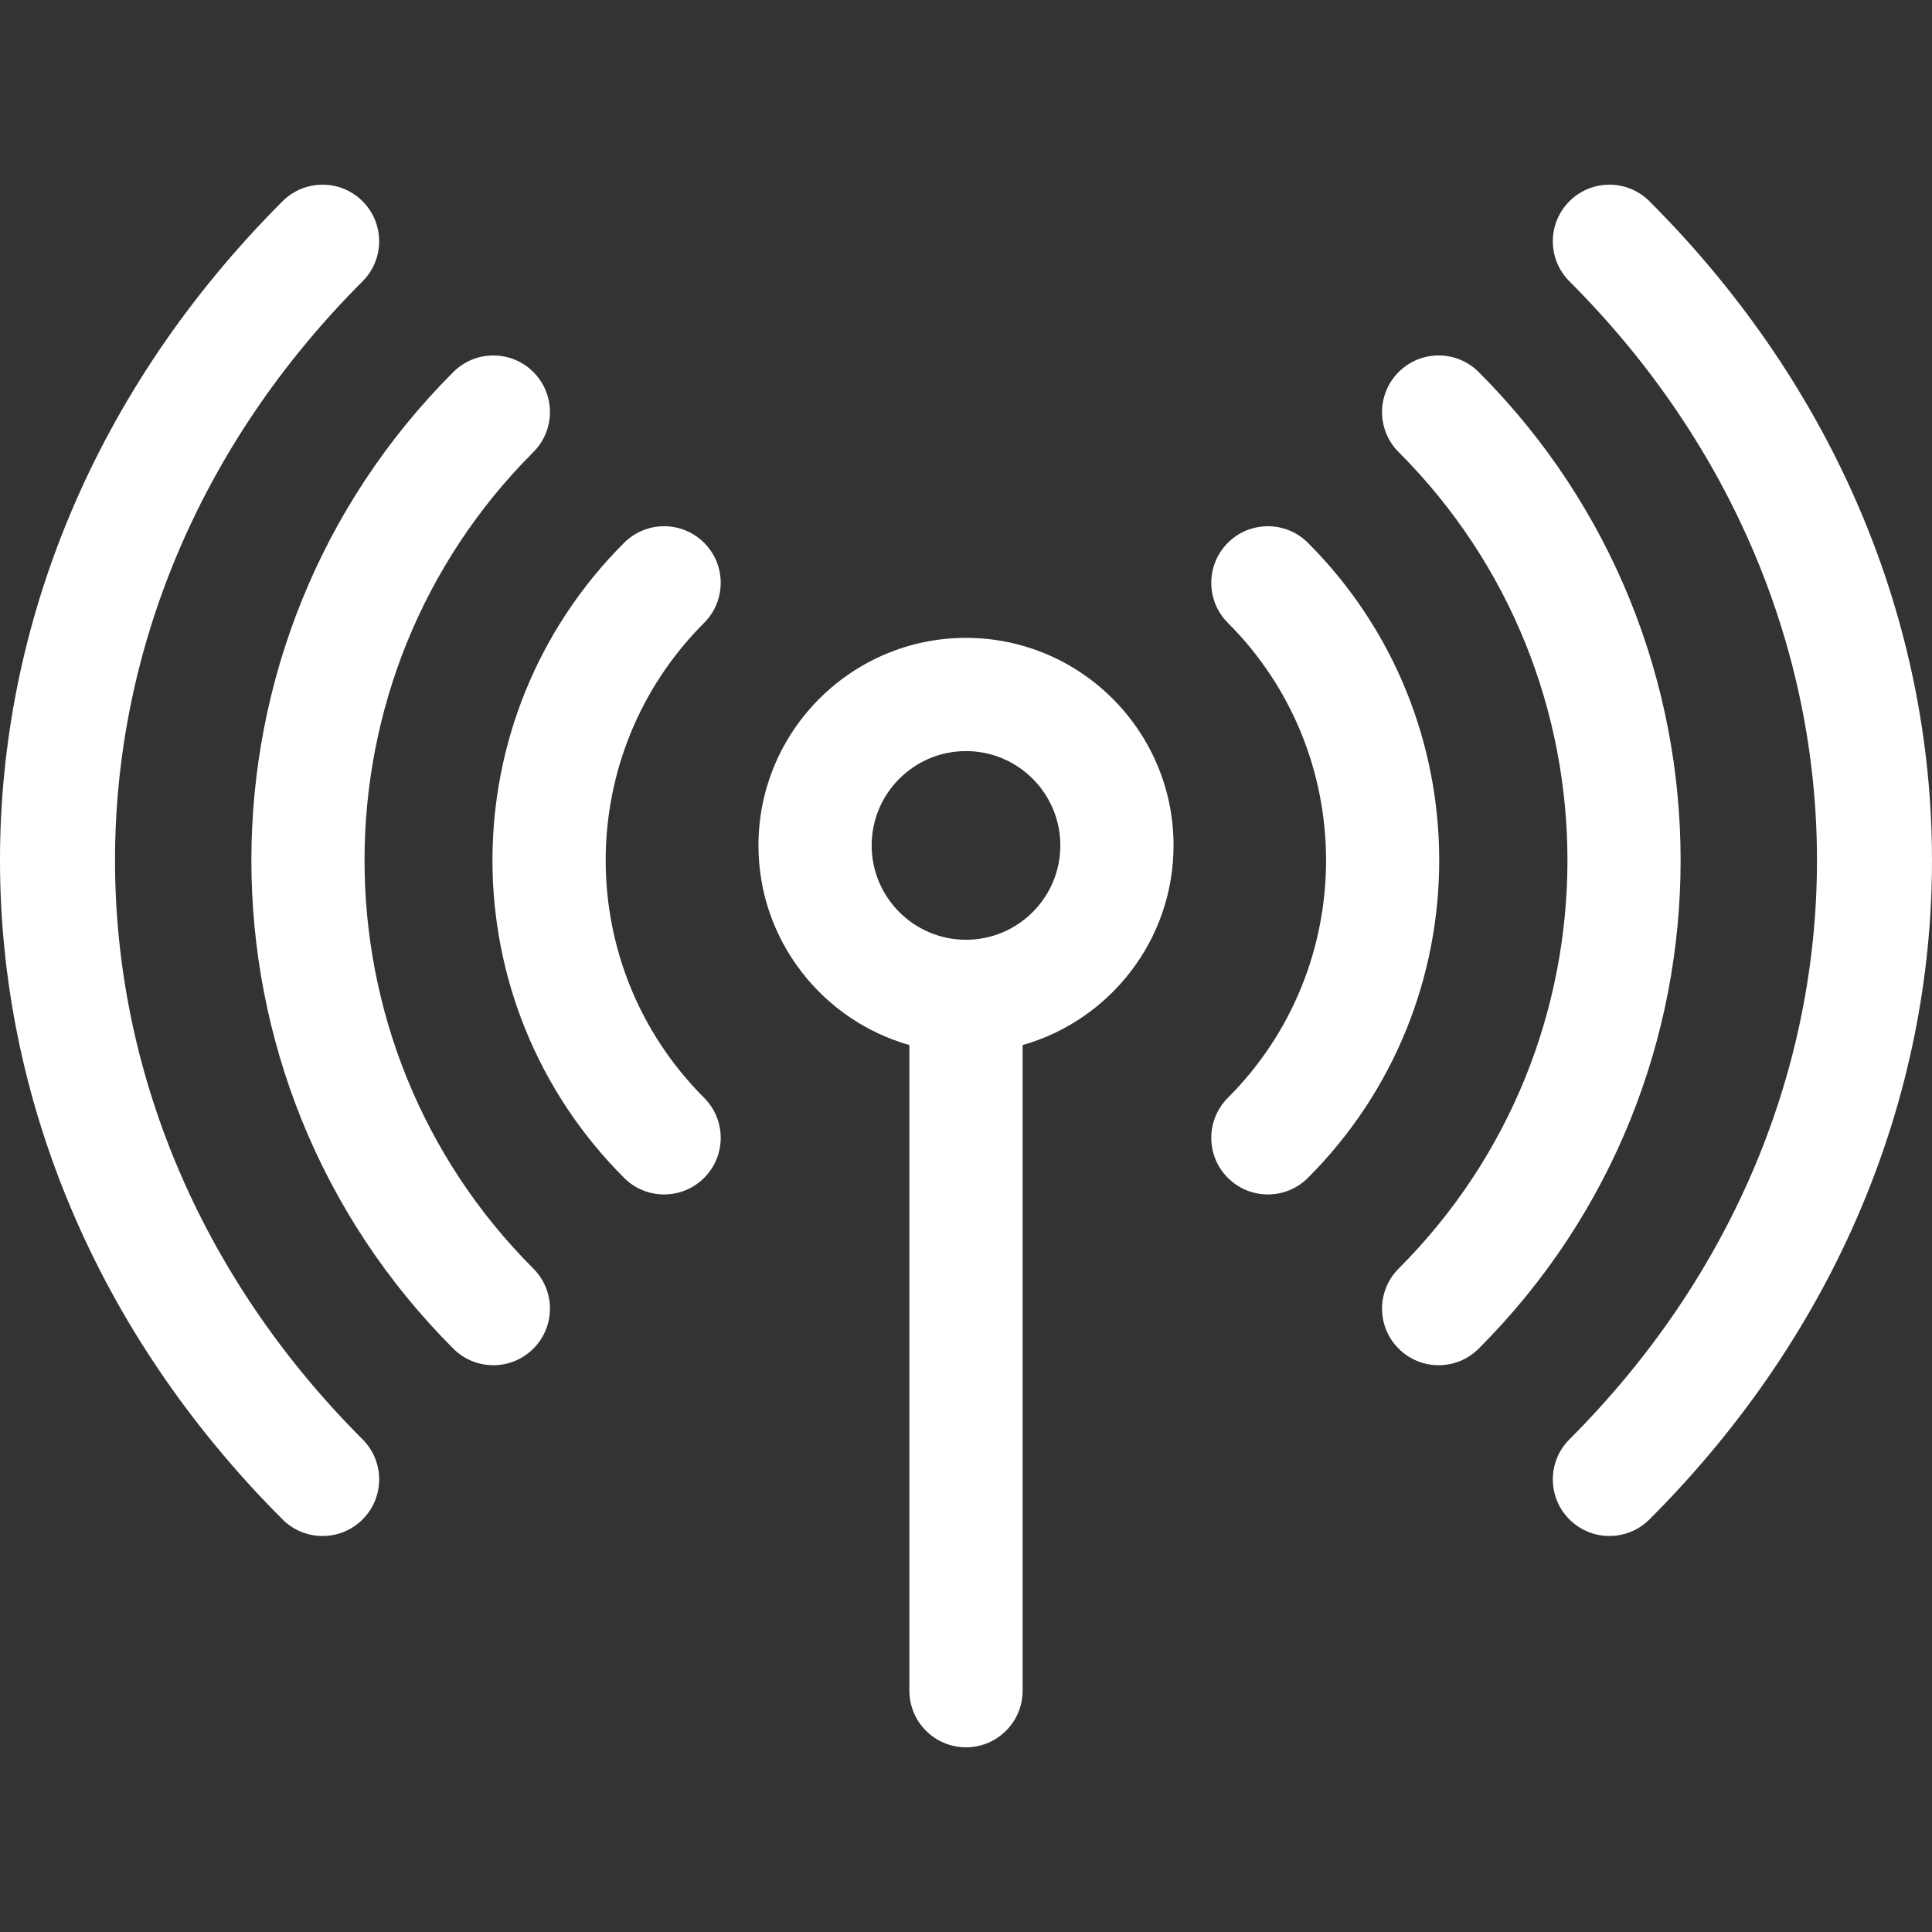 <svg id="Capa_1" enable-background="new 0 0 511.982 511.982" height="512" viewBox="0 0 511.982 511.982" width="512" xmlns="http://www.w3.org/2000/svg" fill="#FFF"><rect x="0" y="0" width="511.982" height="511.982" fill="#333333" stroke="none"/><g><path d="m255.991 169.039c-30.327 0-55 24.673-55 55 0 25.127 16.943 46.356 40 52.904v171.096c0 8.284 6.716 15 15 15s15-6.716 15-15v-171.096c23.057-6.547 40-27.777 40-52.904 0-30.327-24.673-55-55-55zm0 80c-13.785 0-25-11.215-25-25s11.215-25 25-25 25 11.215 25 25-11.215 25-25 25z"/><path d="m186.597 143.845c-5.857-5.858-15.354-5.858-21.213 0-46.505 46.503-46.512 121.781 0 168.291 5.859 5.858 15.355 5.858 21.213 0 5.858-5.857 5.858-15.355 0-21.213-34.78-34.779-34.786-91.08 0-125.865 5.858-5.858 5.858-15.356 0-21.213z"/><path d="m346.597 143.845c-5.857-5.857-15.355-5.857-21.213 0s-5.858 15.355 0 21.213c34.701 34.701 34.701 91.164 0 125.865-5.858 5.857-5.858 15.355 0 21.213 5.859 5.858 15.355 5.858 21.213 0 46.399-46.397 46.399-121.894 0-168.291z"/><path d="m141.342 119.803c5.858-5.857 5.858-15.355 0-21.213-5.857-5.857-15.355-5.857-21.213 0-71.352 71.352-71.352 187.449 0 258.801 5.856 5.857 15.354 5.86 21.213 0 5.858-5.857 5.858-15.355 0-21.213-59.654-59.655-59.654-156.72 0-216.375z"/><path d="m391.852 98.59c-5.857-5.857-15.355-5.857-21.213 0s-5.858 15.355 0 21.213c59.654 59.655 59.654 156.72 0 216.375-5.858 5.857-5.858 15.355 0 21.213 5.859 5.858 15.355 5.858 21.213 0 71.352-71.352 71.352-187.449 0-258.801z"/><path d="m96.087 74.548c5.858-5.857 5.858-15.355 0-21.213-5.857-5.857-15.355-5.857-21.213 0-99.941 99.94-99.724 249.587 0 349.311 5.856 5.857 15.354 5.86 21.213 0 5.858-5.857 5.858-15.355 0-21.213-87.475-87.477-87.475-219.408 0-306.885z"/><path d="m437.107 53.335c-5.857-5.857-15.355-5.857-21.213 0s-5.858 15.355 0 21.213c87.477 87.477 87.477 219.408 0 306.885-5.858 5.857-5.858 15.355 0 21.213 5.859 5.858 15.355 5.858 21.213 0 99.94-99.939 99.725-249.587 0-349.311z"/></g></svg>